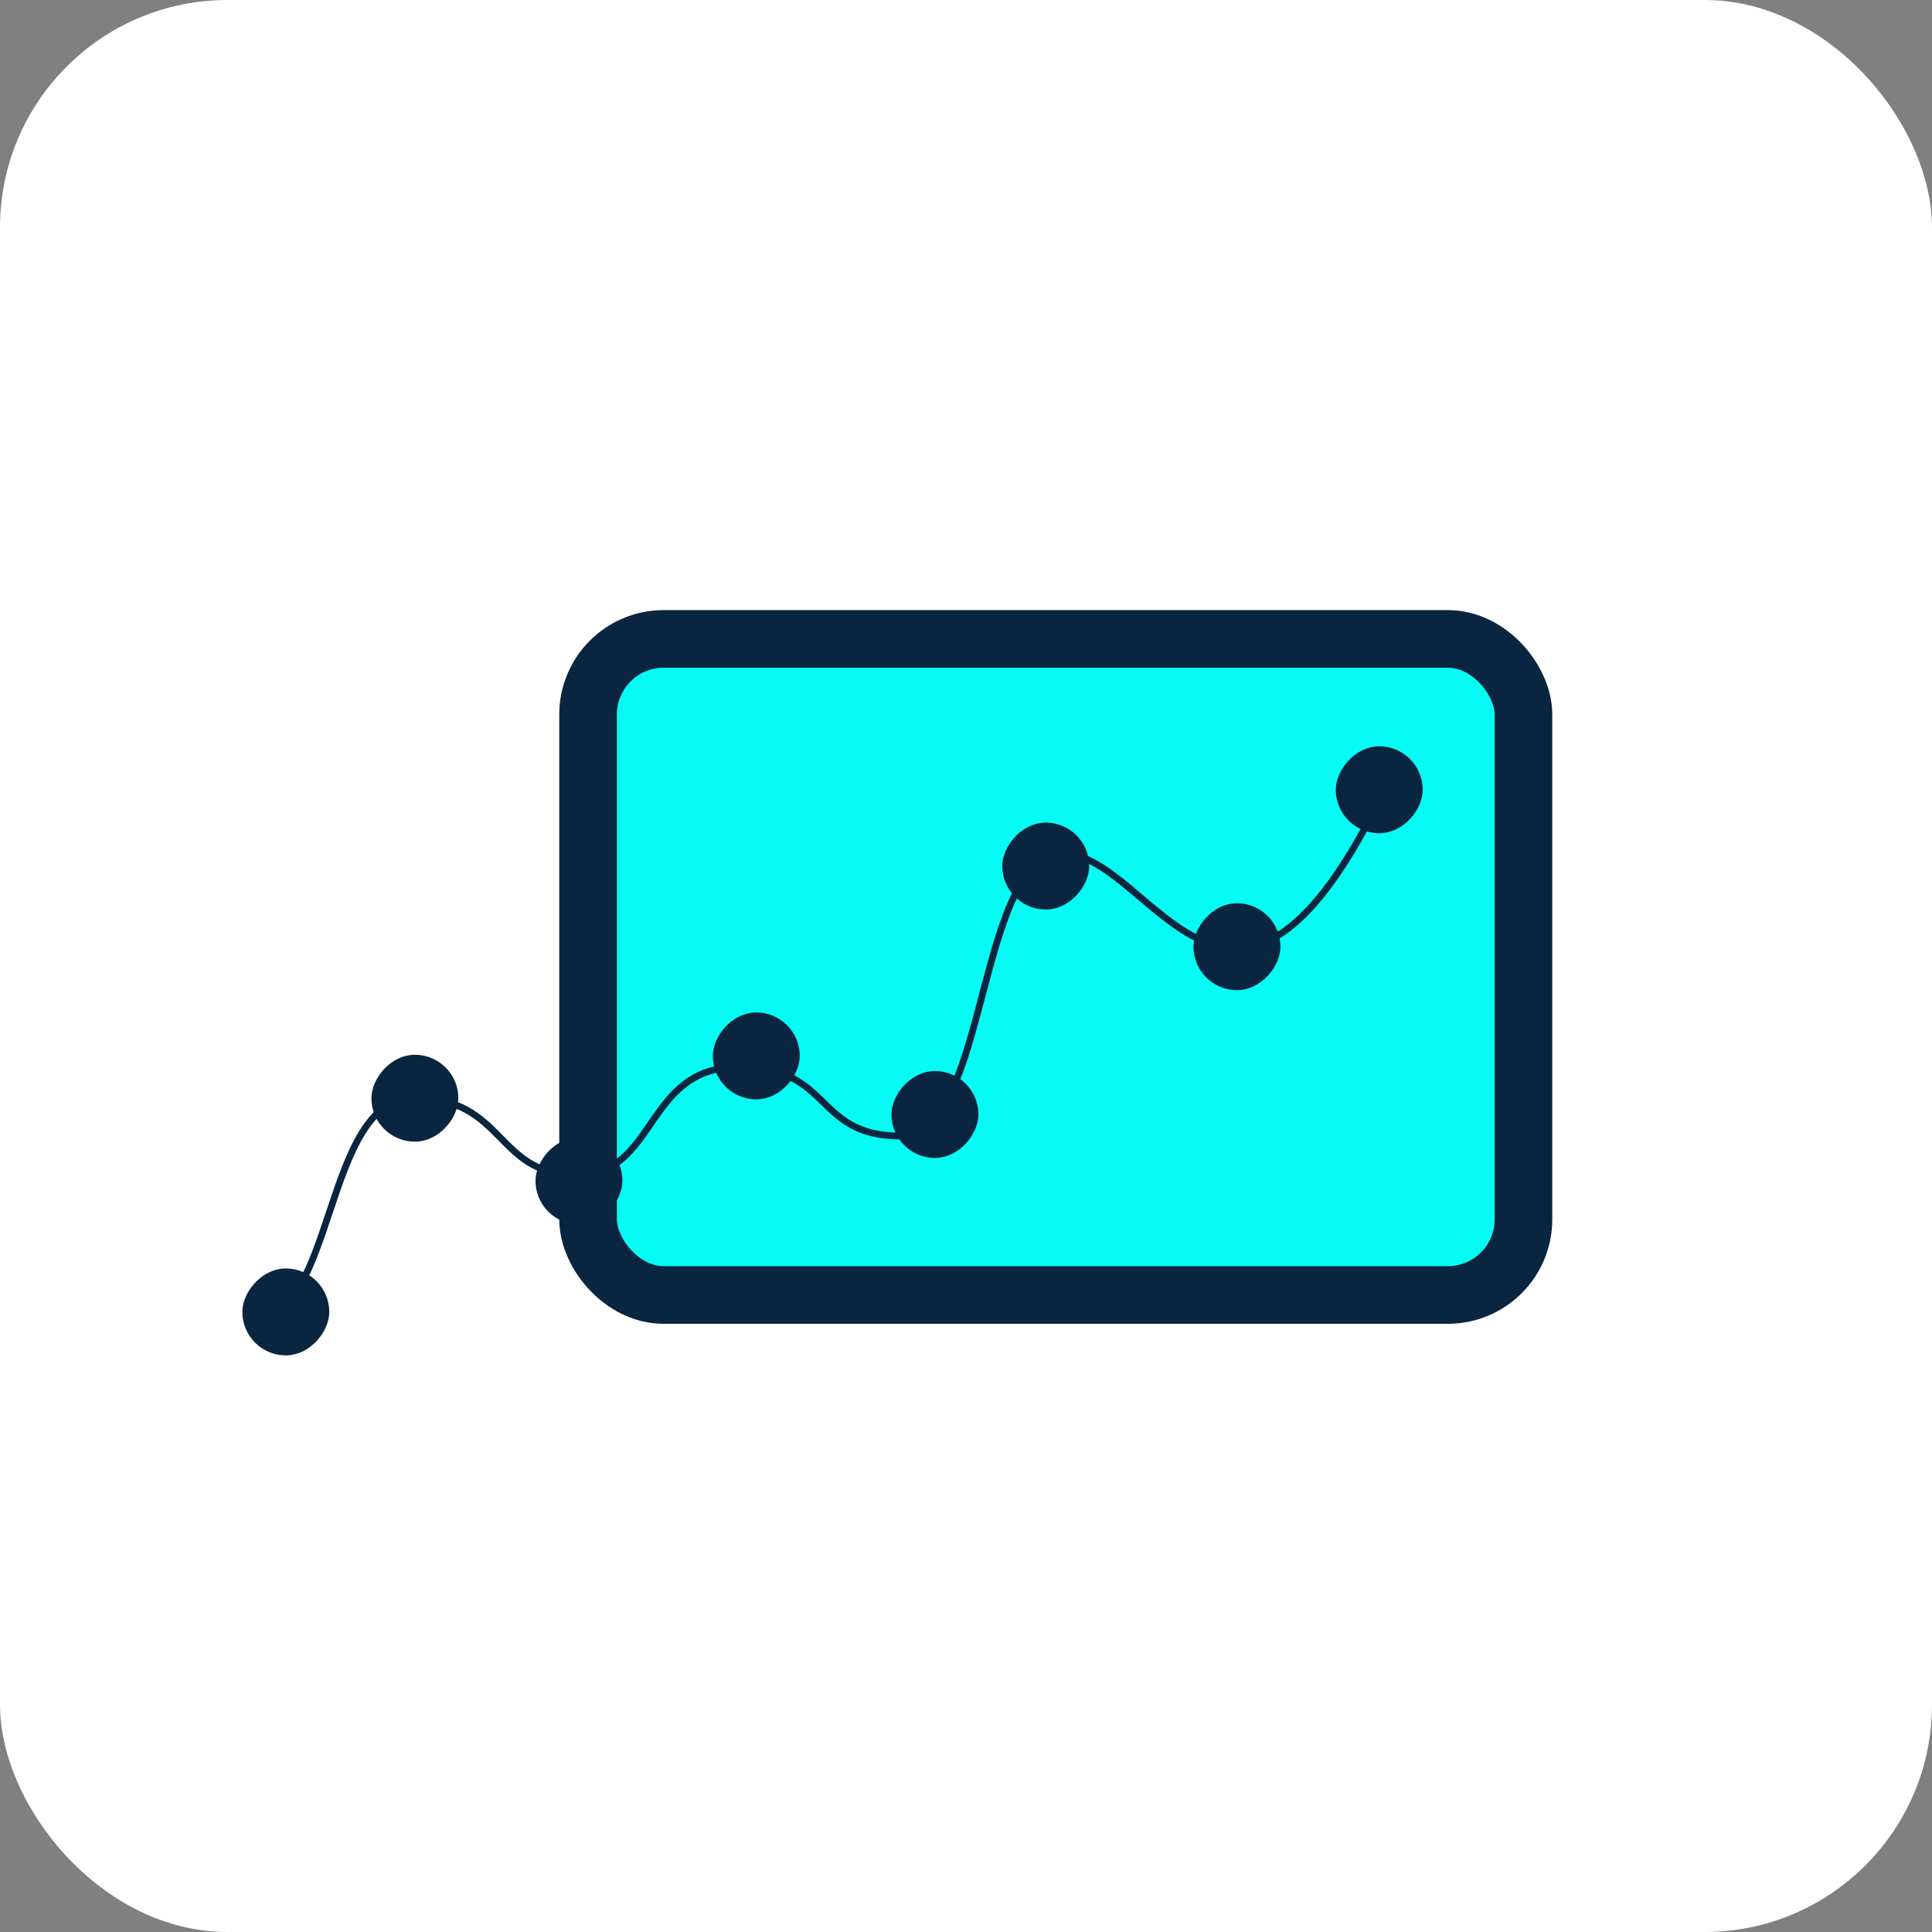 <svg xmlns="http://www.w3.org/2000/svg" width="76" height="76" viewBox="0 0 76 76" fill="none"><rect x="0" y="0" width="76" height="76" fill="#808080" stroke="none"/><rect width="76" height="76" rx="8.948" fill="white"></rect><rect x="23.133" y="25.133" width="36.796" height="25.809" rx="2.975" fill="#05FBF3" stroke="#0A2540" stroke-width="2.267"></rect><path d="M54.5 31C48.5 43.474 45.296 33.588 41.836 33.588C38.377 33.588 38.909 44.69 35.45 44.69C31.991 44.69 32.789 41.974 29.064 41.974C25.339 41.974 25.871 46.221 22.678 46.221C19.485 46.221 19.884 43.188 16.291 43.188C12.699 43.188 13.231 51.949 9.905 51.949" stroke="#0A2540" stroke-width="0.266"></path><rect x="0.18" y="-0.18" width="3.06" height="3.06" rx="1.53" transform="matrix(-1 0 0 1 50.369 35.891)" fill="#0A2540" stroke="#0A2540" stroke-width="0.36"></rect><rect x="0.18" y="-0.18" width="3.06" height="3.06" rx="1.53" transform="matrix(-1 0 0 1 42.848 32.719)" fill="#0A2540" stroke="#0A2540" stroke-width="0.36"></rect><rect x="0.18" y="-0.18" width="3.06" height="3.06" rx="1.53" transform="matrix(-1 0 0 1 31.461 40.187)" fill="#0A2540" stroke="#0A2540" stroke-width="0.36"></rect><rect x="0.18" y="-0.18" width="3.06" height="3.06" rx="1.53" transform="matrix(-1 0 0 1 38.488 42.491)" fill="#0A2540" stroke="#0A2540" stroke-width="0.36"></rect><rect x="0.18" y="-0.18" width="3.06" height="3.06" rx="1.53" transform="matrix(-1 0 0 1 18.031 41.851)" fill="#0A2540" stroke="#0A2540" stroke-width="0.36"></rect><rect x="0.18" y="-0.18" width="3.06" height="3.06" rx="1.53" transform="matrix(-1 0 0 1 12.953 50.258)" fill="#0A2540" stroke="#0A2540" stroke-width="0.36"></rect><rect x="0.18" y="-0.18" width="3.06" height="3.06" rx="1.53" transform="matrix(-1 0 0 1 24.485 45.101)" fill="#0A2540" stroke="#0A2540" stroke-width="0.36"></rect><rect x="0.18" y="-0.18" width="3.06" height="3.06" rx="1.53" transform="matrix(-1 0 0 1 55.967 29.718)" fill="#0A2540" stroke="#0A2540" stroke-width="0.36"></rect></svg>